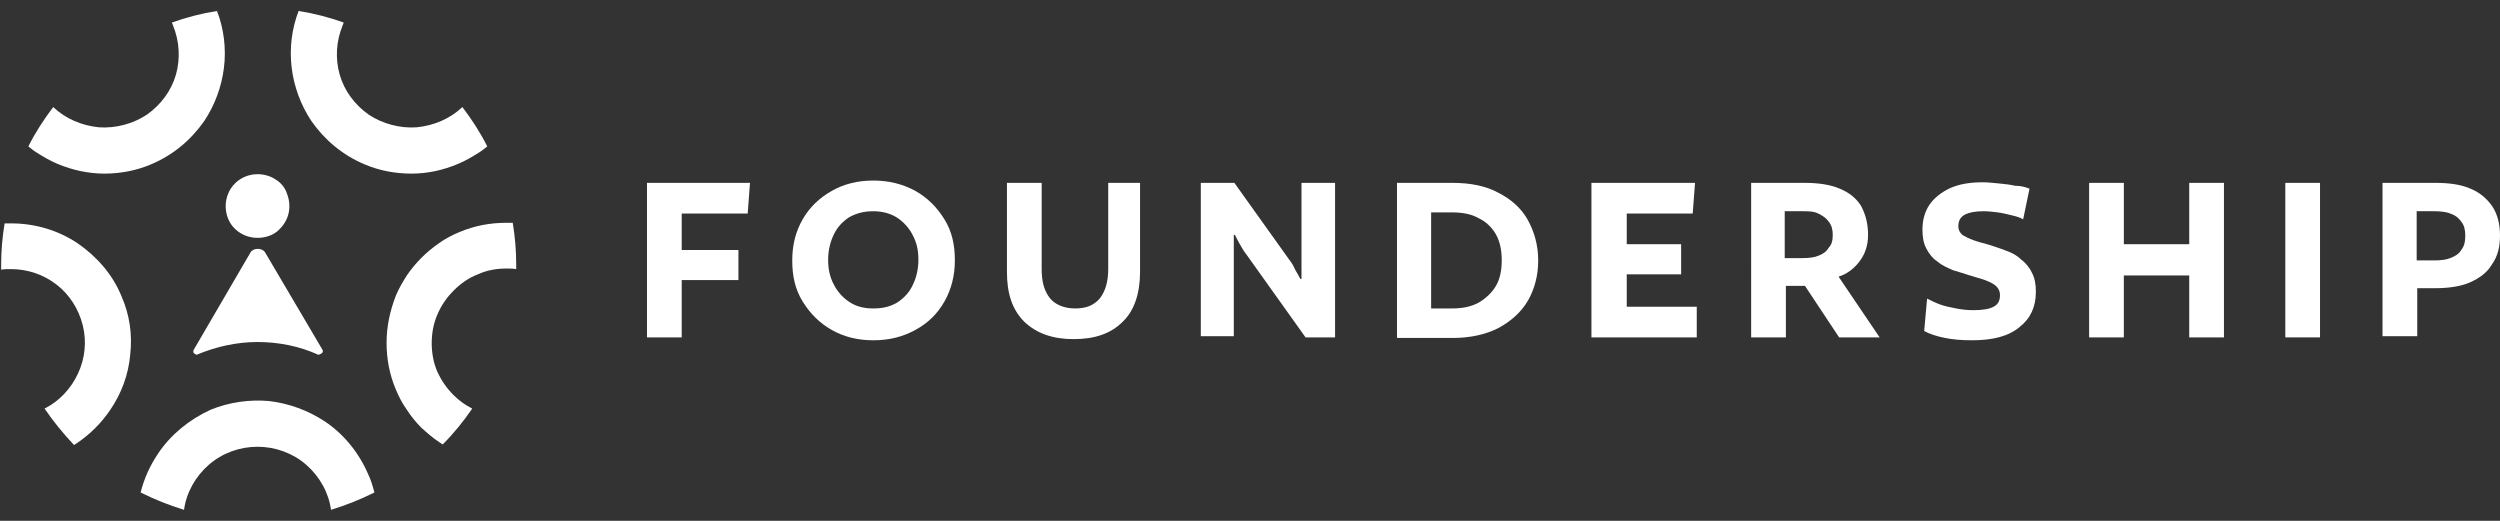 <?xml version="1.0" encoding="utf-8"?>
<!-- Generator: Adobe Illustrator 25.0.1, SVG Export Plug-In . SVG Version: 6.00 Build 0)  -->
<svg version="1.1" id="Layer_1" xmlns="http://www.w3.org/2000/svg" xmlns:xlink="http://www.w3.org/1999/xlink" x="0px" y="0px"
	 viewBox="0 0 432 90" style="enable-background:new 0 0 432 90;" xml:space="preserve">
<rect x="0" y="0" width="432" height="90" fill="#333333" stroke="none"/>
<style type="text/css">
	.st0{fill:#ffff;}
	.st1{fill:#ffff;}
	.st2{display:none;}
	.st3{display:inline;}
	.st4{fill:#ffff;}
</style>
<g id="Layer_1_1_">
	<g>
		<g>
			<path class="st0" d="M129.6,31.6l-0.4,5.3h-11.4v6.3h9.8v5.2h-9.8v9.9h-6V31.6H129.6z"/>
			<path class="st0" d="M150.9,31.2c2.7,0,5.1,0.6,7.3,1.8c2.1,1.2,3.7,2.8,5,4.9s1.8,4.4,1.8,7.1c0,2.6-0.6,5-1.8,7.1
				c-1.2,2.1-2.8,3.7-5,4.9s-4.5,1.8-7.3,1.8c-2.7,0-5.1-0.6-7.2-1.8c-2.1-1.2-3.7-2.8-5-4.9s-1.8-4.4-1.8-7.1s0.6-5,1.8-7.1
				c1.2-2.1,2.9-3.7,5-4.9C145.8,31.8,148.2,31.2,150.9,31.2z M150.9,53.3c1.6,0,2.9-0.3,4.1-1c1.1-0.7,2.1-1.7,2.7-3
				c0.6-1.2,1-2.7,1-4.4s-0.3-3-1-4.3c-0.6-1.2-1.6-2.3-2.7-3c-1.1-0.7-2.5-1.1-4.1-1.1c-1.5,0-2.8,0.3-4.1,1
				c-1.1,0.7-2.1,1.7-2.7,3c-0.6,1.2-1,2.7-1,4.4c0,1.6,0.3,3,1,4.3c0.6,1.2,1.6,2.3,2.7,3C148,53,149.4,53.3,150.9,53.3z"/>
			<path class="st0" d="M197,31.6V47c0,3.7-1,6.7-3,8.6c-2.1,2.1-4.9,3-8.5,3s-6.4-1-8.5-3c-2.1-2.1-3-4.9-3-8.6V31.6h6v14.9
				c0,2.1,0.4,3.7,1.4,5c0.9,1.1,2.4,1.8,4.4,1.8s3.3-0.6,4.3-1.8c0.9-1.2,1.4-2.8,1.4-5V31.6H197z"/>
			<path class="st0" d="M230.7,31.6v26.7h-5.1l-10.2-14.3c-0.4-0.5-0.7-1-1.1-1.7c-0.3-0.5-0.6-1.1-0.9-1.7h-0.2v17.5h-5.7V31.6h5.8
				l9.5,13.3c0.4,0.5,0.7,1,1,1.7c0.3,0.5,0.6,1,0.9,1.6h0.2V31.6H230.7z"/>
			<path class="st0" d="M265.8,45c0,2.6-0.6,4.9-1.8,7c-1.2,2-2.9,3.5-5.1,4.7c-2.2,1.1-4.8,1.7-7.9,1.7h-9.6V31.6h9.6
				c3,0,5.7,0.5,7.9,1.7c2.2,1.1,4,2.7,5.1,4.7C265.1,40,265.8,42.3,265.8,45z M259.5,45c0-1.8-0.3-3.2-1-4.5
				c-0.7-1.2-1.7-2.2-3-2.8c-1.2-0.7-2.8-1-4.6-1h-3.6v16.6h3.6c1.8,0,3.3-0.3,4.6-1c1.2-0.7,2.3-1.7,3-2.9S259.5,46.7,259.5,45z"/>
			<path class="st0" d="M292.9,31.6l-0.4,5.3h-11.4v5.3h9.4v5.2h-9.4V53h12.1v5.3H275V31.6H292.9z"/>
			<path class="st0" d="M322.8,40.6c0,1.8-0.5,3.3-1.5,4.6c-0.9,1.2-2.2,2.2-3.6,2.6l7.1,10.5h-7l-5.9-8.9h-3.3v8.9h-6V31.6h9.3
				c2.3,0,4.4,0.3,6,1c1.7,0.7,2.9,1.7,3.7,3C322.4,37.1,322.8,38.7,322.8,40.6z M316.7,40.6c0-0.9-0.2-1.7-0.7-2.3
				c-0.4-0.6-1-1-1.8-1.4s-1.7-0.4-2.7-0.4h-3.1v8.1h3.1c1,0,2-0.1,2.7-0.4c0.8-0.3,1.4-0.7,1.8-1.4
				C316.5,42.3,316.7,41.6,316.7,40.6z"/>
			<path class="st0" d="M350.7,32.6l-1.1,5.3c-0.5-0.3-1.1-0.5-2-0.7c-0.8-0.2-1.6-0.4-2.4-0.5c-0.8-0.1-1.7-0.2-2.4-0.2
				c-1.5,0-2.5,0.2-3.3,0.6c-0.7,0.4-1.1,1-1.1,2c0,0.6,0.2,1,0.7,1.5c0.5,0.3,1.1,0.6,1.9,0.9c0.8,0.3,1.7,0.5,2.7,0.8
				c0.9,0.3,1.9,0.6,2.9,1c0.9,0.3,1.9,0.8,2.6,1.5c0.7,0.5,1.5,1.4,1.9,2.3c0.5,0.9,0.7,2,0.7,3.3c0,2.6-0.9,4.6-2.8,6.1
				c-1.9,1.6-4.6,2.3-8.2,2.3c-1.7,0-3.2-0.1-4.7-0.4c-1.5-0.3-2.7-0.7-3.6-1.2l0.5-5.6c0.6,0.3,1.4,0.7,2.2,1
				c0.8,0.3,1.8,0.5,2.8,0.7c1,0.2,2,0.3,3,0.3c1.6,0,2.8-0.2,3.5-0.6c0.8-0.4,1.1-1.1,1.1-2c0-0.6-0.2-1.1-0.7-1.6
				c-0.5-0.4-1.1-0.7-1.9-1c-0.8-0.3-1.7-0.5-2.6-0.8c-0.9-0.3-1.9-0.6-2.9-0.9c-0.9-0.4-1.9-0.8-2.7-1.5c-0.8-0.5-1.5-1.4-1.9-2.2
				c-0.5-0.9-0.7-2-0.7-3.3c0-1.7,0.4-3.1,1.2-4.3c0.8-1.2,2.1-2.2,3.6-2.9c1.6-0.7,3.4-1,5.6-1c0.8,0,1.8,0.1,2.8,0.2
				c1,0.1,2,0.2,2.8,0.4C349.2,32.1,349.9,32.3,350.7,32.6z"/>
			<path class="st0" d="M384.3,31.6v26.7h-6V47.6h-11.3v10.7h-6V31.6h6v10.6h11.3V31.6H384.3z"/>
			<path class="st0" d="M400.9,31.6v26.7h-6V31.6H400.9z"/>
			<path class="st0" d="M432,40.7c0,2-0.4,3.6-1.4,5c-0.8,1.4-2.2,2.4-3.8,3.1s-3.7,1-6,1h-3.1v8.3h-6V31.6h9.2c2.4,0,4.4,0.3,6,1
				c1.7,0.7,2.9,1.8,3.8,3.1C431.6,37.1,432,38.8,432,40.7z M426,40.7c0-1-0.2-1.8-0.7-2.4c-0.4-0.6-1-1.1-1.9-1.4
				c-0.7-0.3-1.8-0.4-2.8-0.4h-3v8.5h3c1.1,0,2.1-0.1,2.8-0.4c0.8-0.3,1.5-0.7,1.9-1.4C425.8,42.6,426,41.8,426,40.7z"/>
		</g>
		<g>
			<path class="st1" d="M9.9,28.3c-1.2-0.5-2.4-1.2-3.5-1.9c-0.5-0.3-1-0.7-1.5-1.1c1.2-2.4,2.7-4.7,4.3-6.8c2.1,2,4.9,3.2,7.9,3.5
				c2.9,0.2,5.9-0.6,8.3-2.2c2.4-1.7,4.2-4.1,5-6.9s0.6-5.8-0.5-8.5c-0.1-0.2-0.1-0.3-0.2-0.5c2.5-0.9,5.2-1.6,7.8-2
				c1.2,3.1,1.6,6.5,1.2,9.8c-0.4,3.3-1.6,6.5-3.4,9.2c-2.3,3.3-5.4,5.9-9.2,7.5C23.5,29.5,20.8,30,18,30
				C15.3,30,12.5,29.4,9.9,28.3z"/>
			<path class="st1" d="M7.7,70.6c2.6-1.3,4.6-3.5,5.8-6.1s1.5-5.5,0.8-8.3s-2.3-5.3-4.5-7c-2.3-1.8-5.1-2.7-7.9-2.7
				c-0.6,0-1.2,0-1.7,0.1c0-0.3,0-0.5,0-0.8c0-2.4,0.2-4.8,0.6-7.2c0.4,0,0.8,0,1.1,0c4.2,0,8.2,1.2,11.6,3.5c3.3,2.3,6,5.4,7.5,9.1
				c1.4,3.2,1.9,6.6,1.5,10.1C22.2,64.7,21,68,19,70.9c-1.5,2.2-3.4,4.1-5.6,5.6c-0.2,0.1-0.4,0.3-0.6,0.4
				C10.9,74.9,9.2,72.8,7.7,70.6z"/>
			<path class="st1" d="M27.3,78.4c-1.4,2.1-2.4,4.3-3,6.7c2.4,1.2,4.9,2.2,7.5,3c0.4-3,2-5.8,4.3-7.8s5.3-3.1,8.4-3.1
				c3.1,0,6.1,1.1,8.4,3.1c2.3,2,3.9,4.8,4.3,7.8c2.6-0.8,5.1-1.8,7.5-3c-0.3-1.1-0.6-2.2-1.1-3.2c-1.6-3.7-4.2-6.9-7.5-9.1
				c-2.9-1.9-6.2-3.1-9.6-3.5c-3.4-0.3-6.9,0.2-10.1,1.5C32.7,72.5,29.5,75.1,27.3,78.4z"/>
			<path class="st1" d="M79.2,28.3c1.2-0.5,2.4-1.2,3.5-1.9c0.5-0.3,1-0.7,1.5-1.1c-1.2-2.4-2.7-4.7-4.3-6.8c-2.1,2-4.9,3.2-7.9,3.5
				c-2.9,0.2-5.9-0.6-8.3-2.2c-2.4-1.7-4.2-4.1-5-6.9s-0.6-5.8,0.5-8.5c0.1-0.2,0.1-0.3,0.2-0.5c-2.5-0.9-5.2-1.6-7.8-2
				C50.4,5,50,8.4,50.4,11.7c0.4,3.3,1.6,6.5,3.4,9.2c2.3,3.3,5.4,5.9,9.2,7.5c2.6,1.1,5.3,1.6,8.1,1.6S76.6,29.4,79.2,28.3z"/>
			<path class="st1" d="M78.4,68.3c0.9,0.9,2,1.7,3.2,2.3c-1.5,2.2-3.2,4.3-5.1,6.2c-0.2-0.1-0.4-0.3-0.6-0.4
				c-1.1-0.7-2.1-1.6-3.1-2.5c-0.9-0.9-1.8-2-2.5-3.1c-0.8-1.1-1.4-2.3-1.9-3.5c-1.1-2.6-1.6-5.3-1.6-8.1s0.6-5.5,1.6-8.1
				c0.5-1.2,1.2-2.4,1.9-3.5c1.5-2.2,3.4-4.1,5.6-5.6c1.1-0.8,2.3-1.4,3.5-1.9c2.6-1.1,5.3-1.6,8.1-1.6c0.4,0,0.8,0,1.1,0
				c0.4,2.4,0.6,4.8,0.6,7.2c0,0.3,0,0.5,0,0.8c-0.6-0.1-1.2-0.1-1.7-0.1c-1.7,0-3.4,0.3-4.9,1c-1.6,0.6-3,1.6-4.2,2.8
				s-2.1,2.5-2.8,4.1c-0.7,1.6-1,3.3-1,5s0.3,3.4,1,5C76.3,65.8,77.2,67.1,78.4,68.3z"/>
			<path class="st1" d="M43.3,43.6c0.5-0.8,2-0.8,2.5,0l9.9,16.8c0.4,0.7-0.7,0.9-0.7,0.9c-3.3-1.5-6.9-2.2-10.5-2.2
				s-7.2,0.8-10.5,2.2c0,0-0.9-0.2-0.5-0.9L43.3,43.6z"/>
			<path class="st1" d="M47.6,31c-0.9-0.6-2-0.9-3.1-0.9c-1.5,0-2.9,0.6-3.9,1.6S39,34.1,39,35.6c0,1.1,0.3,2.2,0.9,3.1
				c0.6,0.9,1.5,1.6,2.5,2s2.1,0.5,3.2,0.3c1.1-0.2,2.1-0.7,2.8-1.5c0.8-0.8,1.3-1.8,1.5-2.8c0.2-1.1,0.1-2.2-0.3-3.2
				C49.3,32.5,48.6,31.6,47.6,31z"/>
		</g>
	</g>
</g>
<g id="Layer_2_1_" class="st2">
	<g class="st3">
		<path class="st4" d="M262.8,88.2l6.8-16.3L251.2,28h10.6l12.9,32.2h0.8L288.2,28h10.2l-25.2,60.2H262.8z"/>
		<path class="st4" d="M84.8,72V20.1H65.7v-9h44.6c2.5,0,4.5,2,4.5,4.5s-2,4.5-4.5,4.5H94.9V72H84.8z"/>
		<path class="st4" d="M102.6,50c0-15.4,9.7-23.2,23-23.2c13,0,21.7,8.4,21.7,22.4c0,0.9-0.1,2.5-0.3,3.4h-34.7
			c0.7,8.5,6.1,13.2,13.2,13.2c4.4,0,8.4-2,10.4-5.6h9.6c-2.6,8.1-10.2,13-19.9,13C111.4,73.2,102.6,64.4,102.6,50z M137.3,45.8
			c-0.8-7.5-5.9-11.7-12.2-11.7c-6.1,0-11.6,4.1-12.6,11.7H137.3z"/>
		<path class="st4" d="M154.7,72V47.7c0-14.5,8.4-21,21.8-21c13.6,0,21.8,6.1,21.8,20.6V72h-9.7V47.3c0-8.5-4.5-12.4-12.2-12.4
			s-12.2,4.2-12.2,12.8V72H154.7z"/>
		<path class="st4" d="M206.8,15.8c0-3.4,2.5-5.9,5.9-5.9c3.3,0,5.9,2.6,5.9,5.9c0,3.4-2.5,5.9-5.9,5.9
			C209.4,21.7,206.7,19.1,206.8,15.8z M207.8,72V32.8c0-2.7,2.2-4.8,4.8-4.8c2.7,0,4.8,2.2,4.8,4.8V72H207.8z"/>
		<path class="st4" d="M227.3,72V36.1V28V16.2h9.7V28h7.4c2.3,0,4.1,1.8,4.1,4.1s-1.8,4.1-4.1,4.1H237V72H227.3z"/>
		<path class="st4" d="M25.3,63.4c-3.2,0-5.8,2.6-5.8,5.8v10.3l11.7,6.8v-17C31.1,66,28.5,63.4,25.3,63.4z"/>
		<path class="st4" d="M36,10.6L28.2,3c-1.6-1.6-4.2-1.6-5.8,0l-7.8,7.6c-4.1,4-6.4,9.4-6.4,15.1v17.9L3,46.9c-1.8,1.2-3,3.3-3,5.5
			v15.8l42.4-24.7V25.7C42.4,20,40.1,14.6,36,10.6z M25.3,31.5c-3.5,0-6.3-2.8-6.3-6.3s2.8-6.3,6.3-6.3s6.3,2.8,6.3,6.3
			C31.6,28.7,28.8,31.5,25.3,31.5z"/>
		<path class="st4" d="M42.4,63.4l8.9,5.2V53.1c0-2.4-1.2-4.7-3.3-6l-5.6-3.5C42.4,43.6,42.4,63.4,42.4,63.4z"/>
	</g>
</g>
</svg>
